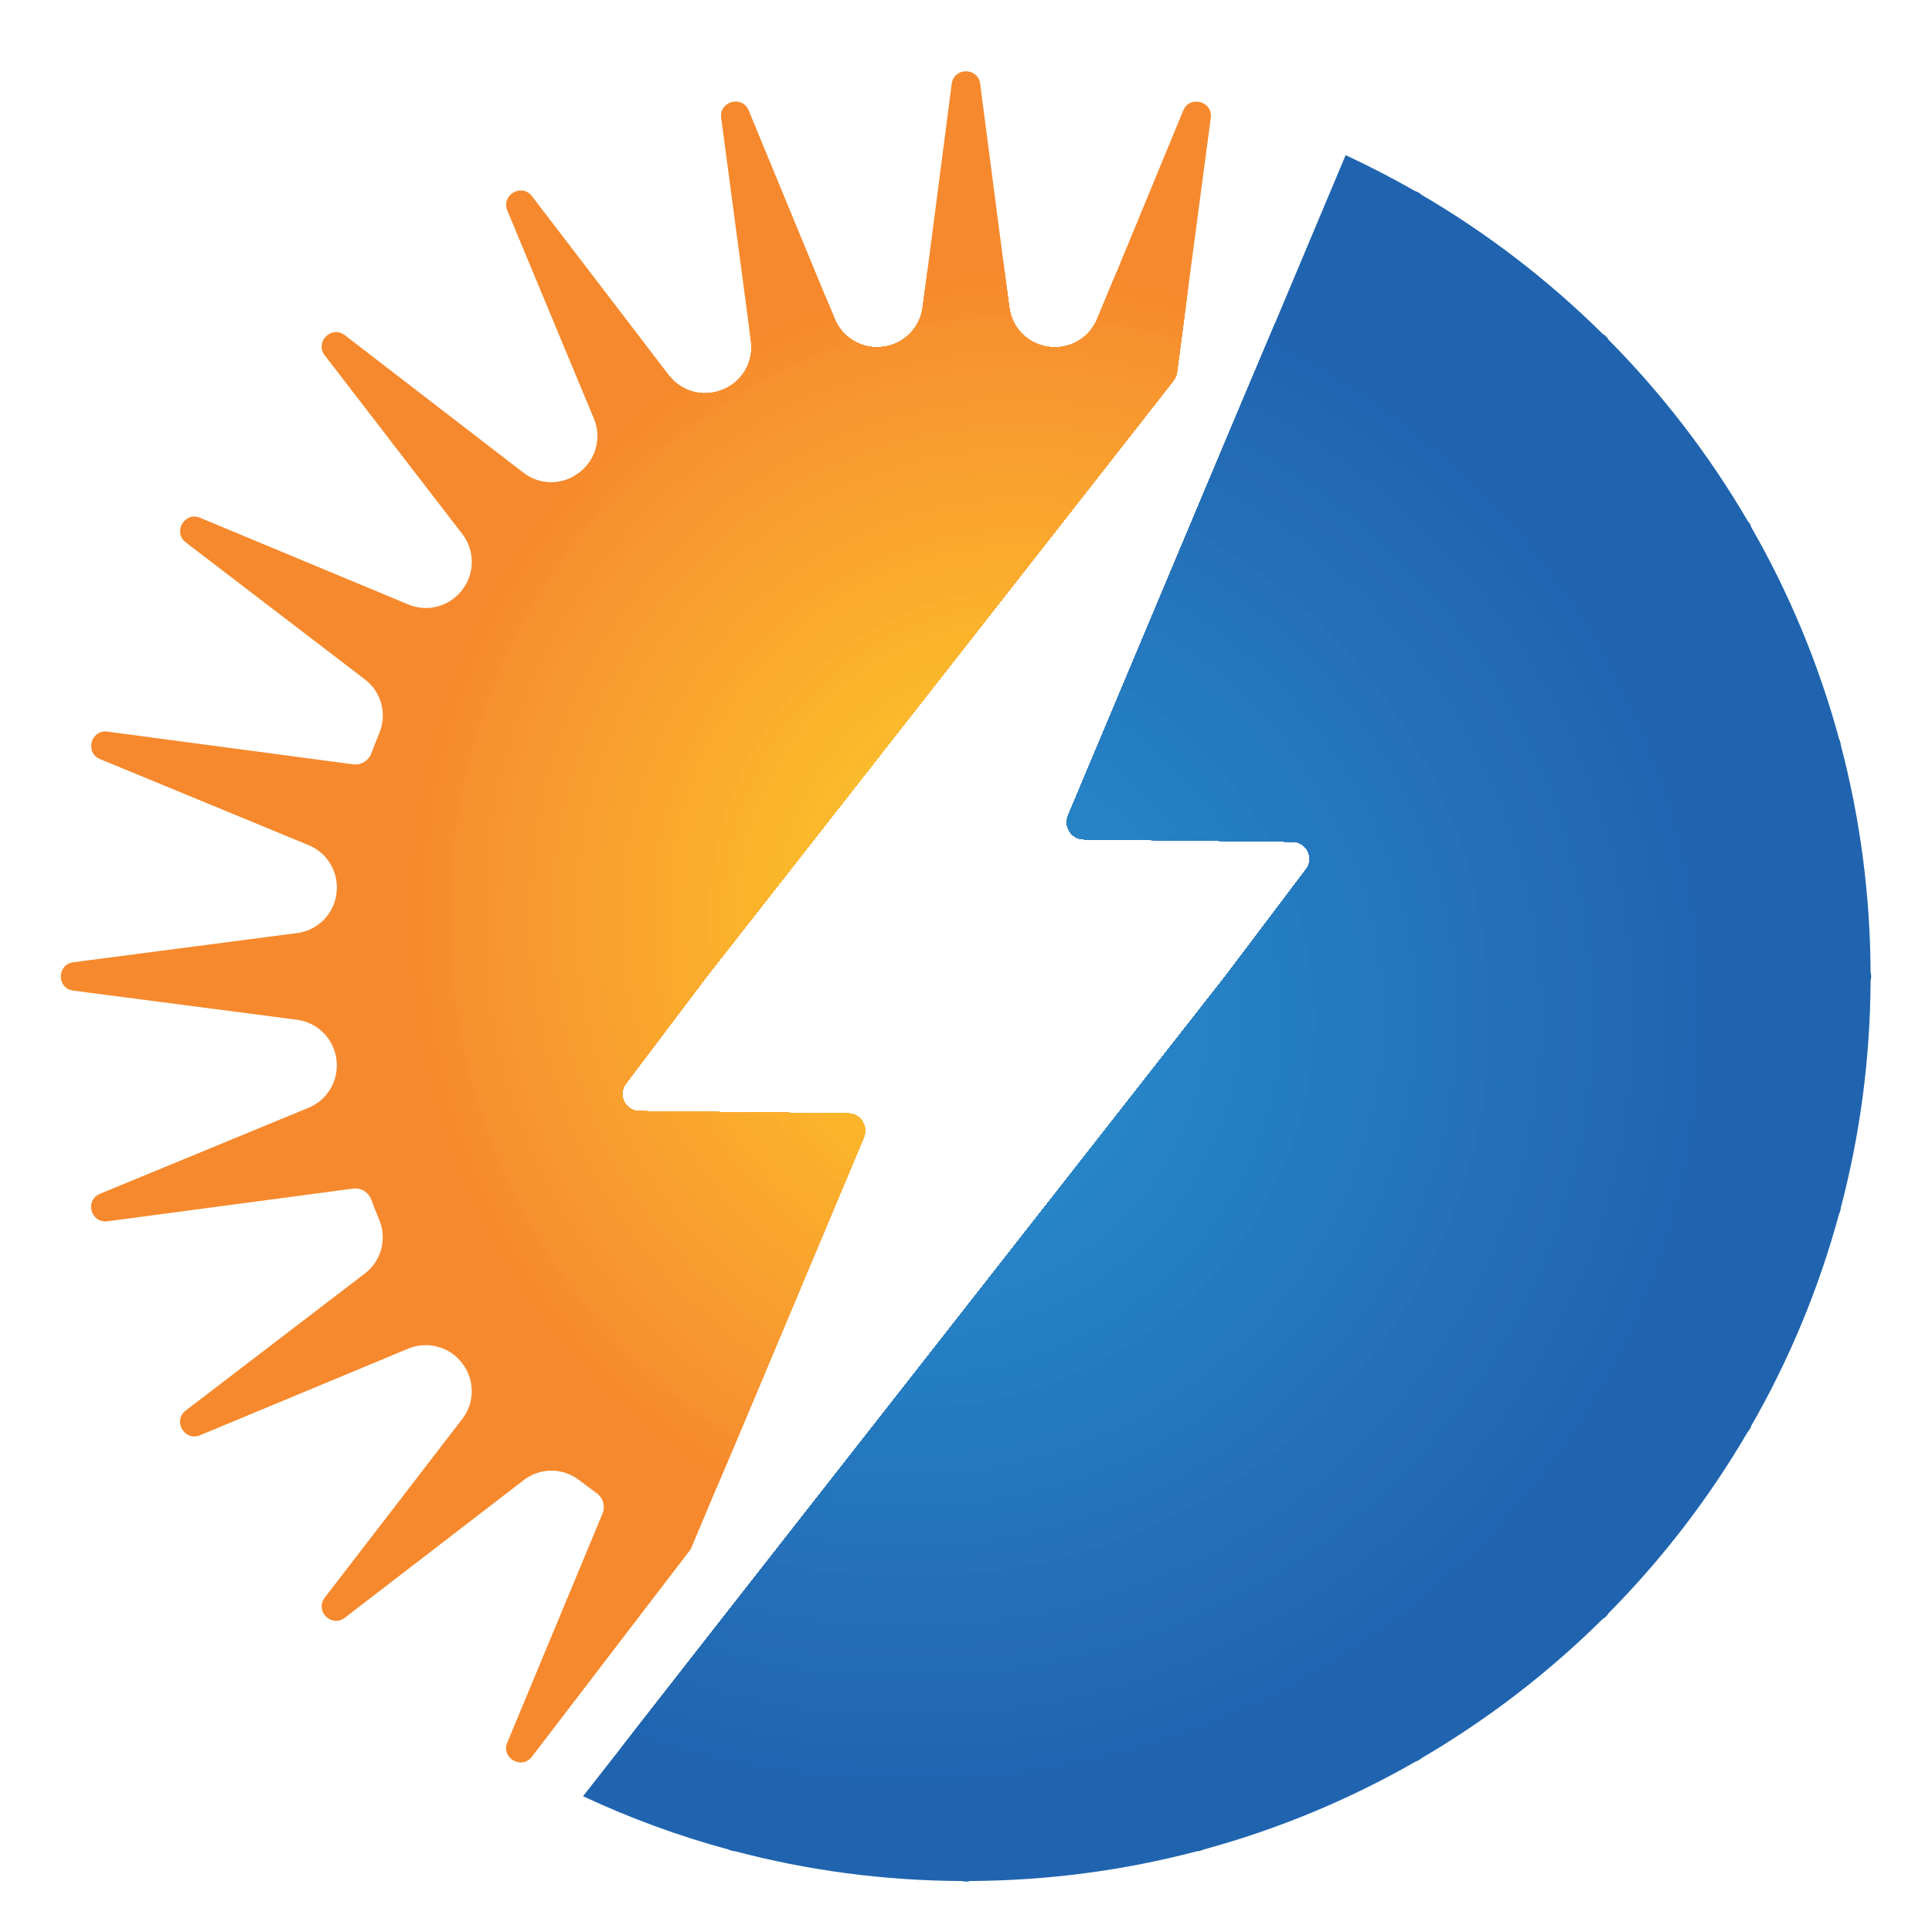 <?xml version="1.0" encoding="utf-8"?>
<!-- Generator: Adobe Illustrator 16.0.0, SVG Export Plug-In . SVG Version: 6.00 Build 0)  -->
<!DOCTYPE svg PUBLIC "-//W3C//DTD SVG 1.1//EN" "http://www.w3.org/Graphics/SVG/1.1/DTD/svg11.dtd">
<svg version="1.1" id="Calque_1" xmlns="http://www.w3.org/2000/svg" xmlns:xlink="http://www.w3.org/1999/xlink" x="0px" y="0px"
	 width="36px" height="36px" viewBox="0 0 36 36" enable-background="new 0 0 36 36" xml:space="preserve">
<g>
	<g>
		<g>
			<defs>
				<path id="SVGID_1_" d="M25.074,2.891c0.442,0.205,0.874,0.429,1.296,0.67c0.045,0.013,0.087,0.038,0.121,0.07
					c1.23,0.72,2.363,1.591,3.371,2.589c0.047,0.026,0.088,0.065,0.113,0.113c0.999,1.008,1.871,2.142,2.591,3.374
					c0.031,0.033,0.056,0.073,0.067,0.117c0.704,1.228,1.258,2.552,1.637,3.949c0.019,0.036,0.028,0.075,0.032,0.114
					c0.355,1.352,0.547,2.77,0.554,4.23c0.014,0.051,0.014,0.105,0,0.156c-0.007,1.461-0.199,2.878-0.554,4.227
					c-0.004,0.041-0.014,0.082-0.033,0.119c-0.379,1.396-0.932,2.723-1.637,3.949c-0.013,0.044-0.035,0.081-0.066,0.114
					c-0.72,1.234-1.593,2.368-2.592,3.377c-0.025,0.045-0.063,0.084-0.111,0.109c-1.008,0.999-2.142,1.871-3.374,2.592
					c-0.033,0.031-0.071,0.054-0.114,0.066c-1.228,0.704-2.553,1.258-3.951,1.638c-0.036,0.019-0.077,0.031-0.119,0.031
					c-1.351,0.356-2.767,0.547-4.227,0.555c-0.049,0.013-0.103,0.015-0.152,0c-1.462-0.006-2.879-0.198-4.23-0.555
					c-0.041-0.003-0.082-0.013-0.118-0.031c-0.94-0.254-1.847-0.589-2.714-0.994l1.425-1.819l1.843-2.353l0,0l0.001-0.002
					l0.002-0.002l8.697-11.1l1.507-1.997c0.158-0.21,0.01-0.51-0.252-0.513l-3.892-0.045c-0.227-0.003-0.379-0.235-0.291-0.444
					l3.222-7.669L25.074,2.891z"/>
			</defs>
			<clipPath id="SVGID_2_">
				<use xlink:href="#SVGID_1_"  overflow="visible"/>
			</clipPath>
			
				<rect x="10.864" y="2.891" clip-path="url(#SVGID_2_)" fill-rule="evenodd" clip-rule="evenodd" fill="#2064AF" width="24.006" height="32.174"/>
			<path clip-path="url(#SVGID_2_)" fill-rule="evenodd" clip-rule="evenodd" fill="#2064AF" d="M32.027,18.965
				c0.006,8.018-6.748,14.527-15.084,14.533c-2.084,0.002-4.07-0.405-5.876-1.138c-0.113-0.046-0.225-0.094-0.337-0.141h0.097V5.743
				H10.71c0.111-0.049,0.224-0.096,0.336-0.142c1.806-0.736,3.791-1.144,5.875-1.146C25.258,4.449,32.021,10.945,32.027,18.965z"/>
			<path clip-path="url(#SVGID_2_)" fill-rule="evenodd" clip-rule="evenodd" fill="#2065B1" d="M31.7,18.965
				c0.004,7.845-6.603,14.21-14.757,14.216c-2.039,0-3.981-0.395-5.749-1.113c-0.11-0.043-0.22-0.089-0.33-0.138
				c-0.055-0.023-0.109-0.046-0.163-0.07h0.125V6.103h-0.144c0.054-0.024,0.108-0.048,0.163-0.072
				c0.108-0.048,0.219-0.094,0.329-0.139c1.766-0.72,3.708-1.12,5.747-1.121C25.078,4.765,31.693,11.12,31.7,18.965z"/>
			<path clip-path="url(#SVGID_2_)" fill-rule="evenodd" clip-rule="evenodd" fill="#2166B0" d="M31.37,18.965
				c0.007,7.671-6.454,13.894-14.428,13.901c-1.993,0.002-3.893-0.387-5.621-1.087c-0.216-0.089-0.429-0.182-0.64-0.278h0.145V6.461
				h-0.164c0.21-0.098,0.424-0.191,0.64-0.279c1.727-0.704,3.626-1.094,5.619-1.096C24.896,5.081,31.365,11.294,31.37,18.965z"/>
			<path clip-path="url(#SVGID_2_)" fill-rule="evenodd" clip-rule="evenodd" fill="#2267B2" d="M31.042,18.965
				c0.006,7.498-6.307,13.581-14.1,13.584c-1.948,0.002-3.804-0.378-5.493-1.062c-0.211-0.087-0.42-0.178-0.625-0.272h0.002V6.745
				h-0.021c0.206-0.095,0.414-0.186,0.625-0.272c1.687-0.688,3.543-1.069,5.491-1.071C24.716,5.396,31.038,11.469,31.042,18.965z"/>
			<path clip-path="url(#SVGID_2_)" fill-rule="evenodd" clip-rule="evenodd" fill="#2368B2" d="M30.715,18.966
				c0.005,7.324-6.161,13.263-13.772,13.268c-1.903,0.002-3.716-0.368-5.365-1.037c-0.206-0.083-0.41-0.174-0.611-0.265
				c-0.1-0.047-0.201-0.095-0.3-0.145h0.16V7.173h-0.178c0.099-0.049,0.199-0.097,0.299-0.143c0.201-0.094,0.404-0.182,0.61-0.266
				c1.648-0.672,3.461-1.044,5.364-1.045C24.534,5.712,30.708,11.644,30.715,18.966z"/>
			<path clip-path="url(#SVGID_2_)" fill-rule="evenodd" clip-rule="evenodd" fill="#2369B3" d="M30.387,18.966
				c0.006,7.148-6.015,12.948-13.445,12.952c-1.858,0.002-3.627-0.357-5.237-1.012c-0.201-0.081-0.4-0.168-0.596-0.261
				c-0.098-0.043-0.196-0.091-0.292-0.139h0.011V7.454h-0.028c0.097-0.048,0.194-0.094,0.292-0.14
				c0.195-0.091,0.395-0.178,0.595-0.26c1.609-0.656,3.378-1.02,5.236-1.021C24.354,6.028,30.381,11.818,30.387,18.966z"/>
			<path clip-path="url(#SVGID_2_)" fill-rule="evenodd" clip-rule="evenodd" fill="#226AB4" d="M30.059,18.966
				c0.006,6.974-5.868,12.631-13.117,12.638c-1.813,0-3.539-0.352-5.11-0.99c-0.393-0.158-0.775-0.336-1.147-0.53h0.143V7.877h-0.16
				c0.373-0.194,0.755-0.372,1.147-0.532c1.57-0.64,3.296-0.995,5.108-0.996C24.173,6.344,30.053,11.993,30.059,18.966z"/>
			<path clip-path="url(#SVGID_2_)" fill-rule="evenodd" clip-rule="evenodd" fill="#226BB5" d="M29.73,18.966
				c0.004,6.801-5.72,12.316-12.789,12.322c-1.767,0.002-3.451-0.341-4.982-0.965c-0.383-0.154-0.756-0.328-1.119-0.517
				c-0.09-0.047-0.181-0.095-0.27-0.145h0.256V8.155h-0.002c0.362-0.189,0.736-0.363,1.118-0.52c1.531-0.624,3.214-0.97,4.98-0.971
				C23.99,6.66,29.726,12.167,29.73,18.966z"/>
			<path clip-path="url(#SVGID_2_)" fill-rule="evenodd" clip-rule="evenodd" fill="#236CB5" d="M29.401,18.966
				c0.005,6.625-5.573,12-12.46,12.005c-1.722,0-3.362-0.332-4.854-0.939c-0.374-0.15-0.738-0.318-1.091-0.504
				c-0.088-0.046-0.176-0.093-0.263-0.141h0.093V8.575h-0.109c0.087-0.049,0.175-0.096,0.263-0.142
				c0.354-0.185,0.717-0.354,1.09-0.506c1.491-0.608,3.131-0.945,4.853-0.946C23.81,6.976,29.396,12.342,29.401,18.966z"/>
			<path clip-path="url(#SVGID_2_)" fill-rule="evenodd" clip-rule="evenodd" fill="#236DB6" d="M29.073,18.967
				c0.006,6.451-5.427,11.685-12.132,11.689c-1.676,0.002-3.273-0.324-4.727-0.913c-0.363-0.148-0.717-0.312-1.062-0.491
				c-0.172-0.091-0.342-0.185-0.509-0.281h0.183V8.992h-0.198c0.167-0.098,0.336-0.191,0.508-0.282
				c0.344-0.18,0.698-0.344,1.061-0.493c1.452-0.592,3.049-0.919,4.726-0.921C23.629,7.291,29.069,12.517,29.073,18.967z"/>
			<path clip-path="url(#SVGID_2_)" fill-rule="evenodd" clip-rule="evenodd" fill="#226EB7" d="M28.745,18.967
				c0.005,6.277-5.28,11.369-11.804,11.373c-1.631,0.002-3.186-0.313-4.599-0.888c-0.353-0.145-0.698-0.304-1.033-0.479
				c-0.167-0.087-0.332-0.178-0.495-0.272h0.013V9.262h-0.027c0.162-0.095,0.328-0.187,0.495-0.274
				c0.335-0.175,0.679-0.335,1.032-0.479c1.413-0.577,2.966-0.896,4.598-0.896C23.447,7.607,28.741,12.691,28.745,18.967z"/>
			<path clip-path="url(#SVGID_2_)" fill-rule="evenodd" clip-rule="evenodd" fill="#226FB7" d="M28.418,18.967
				c0.004,6.102-5.134,11.052-11.478,11.059c-1.586,0-3.097-0.308-4.471-0.865c-0.343-0.141-0.678-0.296-1.004-0.465
				c-0.163-0.085-0.324-0.174-0.481-0.267c-0.08-0.046-0.158-0.093-0.235-0.141h0.078V9.673h-0.091
				c0.077-0.048,0.156-0.095,0.234-0.141c0.158-0.092,0.318-0.182,0.481-0.267c0.325-0.17,0.66-0.326,1.003-0.466
				c1.374-0.561,2.884-0.871,4.47-0.872C23.267,7.923,28.413,12.866,28.418,18.967z"/>
			<path clip-path="url(#SVGID_2_)" fill-rule="evenodd" clip-rule="evenodd" fill="#2370B8" d="M28.09,18.967
				c0.005,5.928-4.987,10.739-11.149,10.741c-1.541,0.002-3.008-0.298-4.344-0.839c-0.667-0.272-1.302-0.603-1.896-0.987h0.126
				V10.081h-0.139c0.593-0.386,1.227-0.719,1.894-0.991c1.334-0.544,2.802-0.846,4.342-0.846
				C23.087,8.238,28.084,13.041,28.09,18.967z"/>
			<path clip-path="url(#SVGID_2_)" fill-rule="evenodd" clip-rule="evenodd" fill="#2671B9" d="M27.761,18.967
				c0.005,5.754-4.84,10.42-10.82,10.427c-1.496,0-2.92-0.29-4.216-0.816c-0.648-0.265-1.264-0.584-1.84-0.958
				c-0.072-0.048-0.143-0.096-0.214-0.145h0.157v-16.99h-0.169c0.071-0.049,0.142-0.096,0.214-0.143
				c0.576-0.375,1.191-0.698,1.839-0.962c1.294-0.528,2.719-0.821,4.214-0.822C22.905,8.555,27.757,13.215,27.761,18.967z"/>
			<path clip-path="url(#SVGID_2_)" fill-rule="evenodd" clip-rule="evenodd" fill="#2472B9" d="M27.434,18.969
				c0.003,5.578-4.694,10.105-10.494,10.109c-1.45,0.002-2.831-0.281-4.088-0.791c-0.628-0.254-1.226-0.566-1.785-0.93
				c-0.139-0.091-0.277-0.186-0.412-0.281h0.171v-16.19h-0.183c0.135-0.097,0.272-0.191,0.412-0.282
				c0.558-0.364,1.155-0.677,1.783-0.933c1.256-0.512,2.637-0.796,4.087-0.797C22.725,8.871,27.429,13.39,27.434,18.969z"/>
			<path clip-path="url(#SVGID_2_)" fill-rule="evenodd" clip-rule="evenodd" fill="#2573BA" d="M27.104,18.969
				c0.004,5.404-4.546,9.789-10.165,9.792c-1.404,0.002-2.743-0.271-3.96-0.766c-0.609-0.246-1.187-0.55-1.729-0.9
				c-0.136-0.087-0.268-0.18-0.399-0.273c-0.065-0.047-0.13-0.095-0.194-0.143h0.169V11.282h-0.181
				c0.064-0.048,0.129-0.096,0.194-0.144c0.13-0.094,0.263-0.185,0.398-0.273c0.541-0.352,1.119-0.655,1.727-0.903
				c1.217-0.497,2.555-0.771,3.959-0.772C22.544,9.186,27.102,13.564,27.104,18.969z"/>
			<path clip-path="url(#SVGID_2_)" fill-rule="evenodd" clip-rule="evenodd" fill="#2374BB" d="M26.777,18.969
				c0.004,5.23-4.4,9.472-9.838,9.477c-1.359,0.002-2.654-0.263-3.833-0.739c-0.589-0.24-1.149-0.533-1.673-0.874
				c-0.262-0.17-0.515-0.352-0.758-0.543h0.151V11.673h-0.162c0.243-0.193,0.496-0.375,0.758-0.546
				c0.523-0.341,1.083-0.634,1.671-0.874c1.177-0.48,2.472-0.746,3.831-0.748C22.362,9.502,26.772,13.739,26.777,18.969z"/>
			<path clip-path="url(#SVGID_2_)" fill-rule="evenodd" clip-rule="evenodd" fill="#2475BB" d="M26.448,18.969
				c0.005,5.055-4.253,9.159-9.509,9.161c-1.314,0.002-2.566-0.254-3.705-0.715c-0.569-0.231-1.11-0.514-1.617-0.843
				c-0.253-0.165-0.498-0.341-0.732-0.528c-0.059-0.046-0.117-0.093-0.175-0.141h0.117V12.059h-0.127
				c0.058-0.048,0.116-0.095,0.174-0.142c0.235-0.187,0.479-0.363,0.732-0.527c0.506-0.329,1.047-0.613,1.616-0.845
				c1.139-0.464,2.39-0.721,3.704-0.722C22.182,9.817,26.445,13.913,26.448,18.969z"/>
			<path clip-path="url(#SVGID_2_)" fill-rule="evenodd" clip-rule="evenodd" fill="#2576BC" d="M26.12,18.969
				c0.003,4.881-4.107,8.842-9.181,8.847c-1.269,0-2.477-0.246-3.577-0.692c-0.55-0.223-1.073-0.498-1.562-0.813
				c-0.245-0.159-0.481-0.331-0.708-0.508c-0.114-0.092-0.225-0.185-0.334-0.279h0.067V12.438H10.75
				c0.108-0.095,0.219-0.188,0.333-0.278c0.227-0.18,0.462-0.351,0.707-0.51c0.489-0.318,1.011-0.592,1.56-0.815
				c1.1-0.448,2.308-0.696,3.576-0.698C22,10.133,26.116,14.088,26.12,18.969z"/>
			<path clip-path="url(#SVGID_2_)" fill-rule="evenodd" clip-rule="evenodd" fill="#2677BD" d="M25.793,18.97
				c0.003,4.707-3.961,8.526-8.854,8.53c-2.447,0.002-4.663-0.95-6.267-2.493h0.155V12.954h-0.164
				c1.602-1.543,3.816-2.499,6.263-2.5C21.819,10.45,25.789,14.262,25.793,18.97z"/>
			<path clip-path="url(#SVGID_2_)" fill-rule="evenodd" clip-rule="evenodd" fill="#2478BE" d="M25.465,18.97
				c0.003,4.534-3.814,8.209-8.526,8.213c-2.356,0.003-4.49-0.914-6.035-2.399c-0.097-0.093-0.191-0.188-0.283-0.283h0.206V13.462
				h-0.214c0.092-0.098,0.187-0.192,0.283-0.285c1.543-1.486,3.675-2.407,6.031-2.409C21.639,10.766,25.46,14.437,25.465,18.97z"/>
			<path clip-path="url(#SVGID_2_)" fill-rule="evenodd" clip-rule="evenodd" fill="#2479BE" d="M25.135,18.97
				c0.004,4.358-3.666,7.894-8.196,7.898c-2.265,0.002-4.317-0.88-5.803-2.308c-0.186-0.18-0.363-0.365-0.53-0.56h0.221v-10.04
				h-0.229c0.167-0.195,0.344-0.382,0.529-0.561c1.483-1.43,3.533-2.314,5.799-2.316C21.456,11.081,25.133,14.611,25.135,18.97z"/>
			<path clip-path="url(#SVGID_2_)" fill-rule="evenodd" clip-rule="evenodd" fill="#257ABF" d="M24.808,18.97
				c0.003,4.184-3.521,7.58-7.869,7.582c-2.175,0.002-4.145-0.845-5.571-2.214c-0.178-0.172-0.348-0.352-0.508-0.539
				c-0.08-0.093-0.158-0.188-0.234-0.285h0.202v-9.066h-0.208c0.075-0.097,0.153-0.193,0.233-0.286
				c0.161-0.187,0.33-0.367,0.508-0.538c1.424-1.373,3.392-2.222,5.566-2.224C21.275,11.397,24.805,14.787,24.808,18.97z"/>
			<path clip-path="url(#SVGID_2_)" fill-rule="evenodd" clip-rule="evenodd" fill="#257CC0" d="M24.479,18.97
				c0.004,4.01-3.373,7.264-7.542,7.268c-2.084,0-3.972-0.812-5.339-2.126c-0.342-0.326-0.65-0.686-0.922-1.071h0.149v-8.119h-0.156
				c0.271-0.387,0.579-0.747,0.92-1.076c1.365-1.315,3.251-2.129,5.335-2.13C21.096,11.712,24.478,14.961,24.479,18.97z"/>
			<path clip-path="url(#SVGID_2_)" fill-rule="evenodd" clip-rule="evenodd" fill="#257DC1" d="M24.151,18.971
				c0.003,3.836-3.227,6.947-7.214,6.951c-1.993,0-3.799-0.774-5.106-2.03c-0.327-0.313-0.623-0.659-0.882-1.026
				c-0.13-0.186-0.25-0.376-0.362-0.574h0.24V15.67h-0.245c0.111-0.197,0.231-0.388,0.361-0.573c0.259-0.37,0.555-0.714,0.881-1.028
				c1.306-1.257,3.109-2.037,5.104-2.038C20.914,12.028,24.148,15.135,24.151,18.971z"/>
			<path clip-path="url(#SVGID_2_)" fill-rule="evenodd" clip-rule="evenodd" fill="#267EC2" d="M23.823,18.971
				c0.002,3.661-3.08,6.63-6.886,6.635c-1.903,0-3.626-0.74-4.874-1.939c-0.625-0.6-1.129-1.313-1.479-2.105h0.242V16.4h-0.246
				c0.348-0.793,0.852-1.508,1.475-2.108c1.246-1.2,2.968-1.943,4.872-1.945C20.733,12.345,23.821,15.31,23.823,18.971z"/>
			<path clip-path="url(#SVGID_2_)" fill-rule="evenodd" clip-rule="evenodd" fill="#257EC2" d="M23.495,18.971
				c0.003,3.487-2.934,6.317-6.558,6.319c-1.812,0-3.454-0.704-4.642-1.847c-0.594-0.57-1.075-1.249-1.408-2.005
				c-0.083-0.188-0.157-0.383-0.221-0.579h0.161v-3.755h-0.164c0.063-0.199,0.137-0.392,0.22-0.581
				c0.332-0.755,0.812-1.437,1.405-2.008c1.187-1.143,2.827-1.851,4.639-1.853C20.553,12.66,23.492,15.484,23.495,18.971z"/>
			
				<ellipse clip-path="url(#SVGID_2_)" fill-rule="evenodd" clip-rule="evenodd" fill="#267FC3" cx="16.933" cy="18.976" rx="6.235" ry="5.998"/>
			
				<ellipse clip-path="url(#SVGID_2_)" fill-rule="evenodd" clip-rule="evenodd" fill="#2681C4" cx="16.932" cy="18.976" rx="5.906" ry="5.682"/>
			
				<ellipse clip-path="url(#SVGID_2_)" fill-rule="evenodd" clip-rule="evenodd" fill="#2782C5" cx="16.932" cy="18.977" rx="5.578" ry="5.365"/>
			
				<ellipse clip-path="url(#SVGID_2_)" fill-rule="evenodd" clip-rule="evenodd" fill="#2682C5" cx="16.932" cy="18.976" rx="5.25" ry="5.052"/>
			
				<ellipse clip-path="url(#SVGID_2_)" fill-rule="evenodd" clip-rule="evenodd" fill="#2683C6" cx="16.932" cy="18.976" rx="4.922" ry="4.736"/>
			
				<ellipse clip-path="url(#SVGID_2_)" fill-rule="evenodd" clip-rule="evenodd" fill="#2785C7" cx="16.932" cy="18.976" rx="4.594" ry="4.42"/>
			
				<ellipse clip-path="url(#SVGID_2_)" fill-rule="evenodd" clip-rule="evenodd" fill="#2886C7" cx="16.932" cy="18.977" rx="4.266" ry="4.104"/>
			
				<ellipse clip-path="url(#SVGID_2_)" fill-rule="evenodd" clip-rule="evenodd" fill="#2986C8" cx="16.933" cy="18.977" rx="3.938" ry="3.787"/>
			
				<ellipse clip-path="url(#SVGID_2_)" fill-rule="evenodd" clip-rule="evenodd" fill="#2787C9" cx="16.932" cy="18.976" rx="3.609" ry="3.472"/>
			
				<ellipse clip-path="url(#SVGID_2_)" fill-rule="evenodd" clip-rule="evenodd" fill="#2889C9" cx="16.932" cy="18.976" rx="3.281" ry="3.158"/>
			
				<ellipse clip-path="url(#SVGID_2_)" fill-rule="evenodd" clip-rule="evenodd" fill="#2989CA" cx="16.932" cy="18.976" rx="2.953" ry="2.84"/>
			
				<ellipse clip-path="url(#SVGID_2_)" fill-rule="evenodd" clip-rule="evenodd" fill="#2A8BCB" cx="16.933" cy="18.977" rx="2.625" ry="2.525"/>
			
				<ellipse clip-path="url(#SVGID_2_)" fill-rule="evenodd" clip-rule="evenodd" fill="#298BCB" cx="16.932" cy="18.977" rx="2.297" ry="2.21"/>
			
				<ellipse clip-path="url(#SVGID_2_)" fill-rule="evenodd" clip-rule="evenodd" fill="#298CCC" cx="16.932" cy="18.976" rx="1.969" ry="1.894"/>
			
				<ellipse clip-path="url(#SVGID_2_)" fill-rule="evenodd" clip-rule="evenodd" fill="#2A8DCD" cx="16.932" cy="18.976" rx="1.64" ry="1.578"/>
			
				<ellipse clip-path="url(#SVGID_2_)" fill-rule="evenodd" clip-rule="evenodd" fill="#288ECE" cx="16.932" cy="18.976" rx="1.313" ry="1.262"/>
			
				<ellipse clip-path="url(#SVGID_2_)" fill-rule="evenodd" clip-rule="evenodd" fill="#2A8FCE" cx="16.932" cy="18.977" rx="0.984" ry="0.947"/>
			
				<ellipse clip-path="url(#SVGID_2_)" fill-rule="evenodd" clip-rule="evenodd" fill="#2A90CF" cx="16.932" cy="18.977" rx="0.656" ry="0.631"/>
			
				<ellipse clip-path="url(#SVGID_2_)" fill-rule="evenodd" clip-rule="evenodd" fill="#2C91CF" cx="16.933" cy="18.977" rx="0.328" ry="0.315"/>
		</g>
	</g>
	<g>
		<g>
			<defs>
				<path id="SVGID_3_" d="M15.804,20.748l-3.892-0.043c-0.262-0.004-0.41-0.304-0.251-0.513l1.507-1.998l8.696-11.1
					c0.036-0.045,0.058-0.099,0.067-0.155l0.63-4.743c0.041-0.31-0.393-0.426-0.513-0.137l-1.604,3.887
					c-0.146,0.355-0.512,0.567-0.894,0.518l-0.013-0.001c-0.382-0.051-0.681-0.351-0.73-0.732l-0.543-4.169
					c-0.04-0.311-0.489-0.311-0.53,0L17.192,5.73c-0.05,0.381-0.35,0.681-0.73,0.732l-0.014,0.001
					c-0.38,0.049-0.747-0.163-0.893-0.518l-1.604-3.887c-0.12-0.289-0.554-0.173-0.513,0.138l0.555,4.168
					c0.051,0.38-0.161,0.746-0.514,0.892l-0.018,0.007c-0.354,0.146-0.761,0.037-0.993-0.267l-2.555-3.34
					c-0.191-0.249-0.58-0.023-0.46,0.266l1.615,3.883c0.148,0.354,0.038,0.764-0.266,0.998l-0.011,0.008
					c-0.305,0.234-0.729,0.233-1.034,0L6.426,6.246C6.178,6.055,5.86,6.373,6.051,6.621l2.565,3.332
					c0.234,0.305,0.234,0.729,0,1.034l-0.008,0.011c-0.234,0.304-0.643,0.414-0.998,0.266L3.728,9.648
					c-0.289-0.12-0.514,0.269-0.266,0.459l3.34,2.555c0.305,0.233,0.413,0.641,0.267,0.996c-0.052,0.125-0.102,0.25-0.149,0.377
					c-0.053,0.14-0.192,0.226-0.34,0.207l-4.577-0.609c-0.311-0.042-0.427,0.393-0.138,0.512l3.887,1.604
					c0.355,0.146,0.567,0.513,0.518,0.893l-0.001,0.014c-0.051,0.381-0.351,0.681-0.732,0.73L1.367,17.93
					c-0.311,0.041-0.311,0.49,0,0.529l4.169,0.543c0.381,0.051,0.681,0.35,0.732,0.732l0.001,0.012
					c0.049,0.383-0.163,0.748-0.518,0.895l-3.887,1.603c-0.29,0.12-0.173,0.554,0.138,0.513l4.577-0.609
					c0.148-0.019,0.288,0.068,0.34,0.207c0.047,0.128,0.097,0.254,0.149,0.378c0.146,0.354,0.038,0.762-0.267,0.995l-3.34,2.555
					c-0.248,0.19-0.023,0.581,0.266,0.461l3.882-1.615c0.355-0.146,0.764-0.037,0.998,0.267l0.008,0.01
					c0.234,0.304,0.234,0.729,0,1.033L6.051,29.77c-0.19,0.248,0.127,0.564,0.375,0.374l3.334-2.565
					c0.304-0.235,0.728-0.233,1.031,0c0.107,0.083,0.215,0.164,0.325,0.242c0.121,0.087,0.167,0.243,0.111,0.382l-1.774,4.266
					c-0.121,0.289,0.269,0.514,0.459,0.264l2.96-3.868l0,0l3.222-7.669C16.184,20.983,16.032,20.752,15.804,20.748z"/>
			</defs>
			<clipPath id="SVGID_4_">
				<use xlink:href="#SVGID_3_"  overflow="visible"/>
			</clipPath>
			
				<rect x="1.056" y="1.25" clip-path="url(#SVGID_4_)" fill-rule="evenodd" clip-rule="evenodd" fill="#F6892D" width="21.546" height="31.731"/>
			<path clip-path="url(#SVGID_4_)" fill-rule="evenodd" clip-rule="evenodd" fill="#F6892D" d="M18.992,4.903
				c0.798,0,1.575,0.085,2.327,0.248c0.376,0.082,0.744,0.182,1.106,0.3c0.09,0.03,0.18,0.061,0.27,0.092h-0.055v23.083h0.054
				c-0.09,0.03-0.179,0.062-0.271,0.093c-0.36,0.117-0.729,0.219-1.105,0.3c-0.751,0.163-1.529,0.247-2.327,0.247
				c-6.376-0.002-11.544-5.454-11.544-12.182C7.447,10.356,12.616,4.903,18.992,4.903z"/>
			<path clip-path="url(#SVGID_4_)" fill-rule="evenodd" clip-rule="evenodd" fill="#F68A2D" d="M18.992,5.067
				c0.786,0,1.555,0.085,2.296,0.245c0.37,0.08,0.734,0.179,1.091,0.296c0.089,0.029,0.179,0.06,0.267,0.091h-0.005v22.77h0.005
				c-0.088,0.031-0.178,0.062-0.267,0.091c-0.356,0.118-0.721,0.217-1.092,0.298c-0.741,0.158-1.509,0.243-2.296,0.243
				c-6.29,0-11.389-5.38-11.389-12.017C7.603,10.447,12.702,5.067,18.992,5.067z"/>
			<path clip-path="url(#SVGID_4_)" fill-rule="evenodd" clip-rule="evenodd" fill="#F68B2D" d="M18.992,5.232
				c0.775,0,1.533,0.083,2.264,0.241c0.366,0.079,0.727,0.176,1.077,0.292c0.176,0.058,0.35,0.12,0.521,0.187h-0.214v22.266h0.214
				c-0.172,0.066-0.347,0.128-0.522,0.186c-0.352,0.116-0.71,0.213-1.076,0.294c-0.73,0.156-1.488,0.239-2.265,0.239
				c-6.203,0-11.232-5.306-11.232-11.852C7.759,10.538,12.789,5.232,18.992,5.232z"/>
			<path clip-path="url(#SVGID_4_)" fill-rule="evenodd" clip-rule="evenodd" fill="#F68C2D" d="M18.992,5.396
				c0.765,0,1.511,0.082,2.231,0.237c0.362,0.078,0.716,0.174,1.063,0.289c0.173,0.057,0.346,0.118,0.515,0.184h-0.16v21.956H22.8
				c-0.169,0.066-0.341,0.128-0.514,0.185c-0.347,0.113-0.701,0.21-1.063,0.289c-0.721,0.154-1.467,0.235-2.232,0.235
				c-6.117,0-11.077-5.231-11.077-11.687C7.915,10.629,12.875,5.396,18.992,5.396z"/>
			<path clip-path="url(#SVGID_4_)" fill-rule="evenodd" clip-rule="evenodd" fill="#F78E2D" d="M18.992,5.561
				c0.754,0,1.49,0.081,2.201,0.234c0.355,0.077,0.705,0.172,1.047,0.284c0.172,0.056,0.34,0.117,0.507,0.181h-0.106v21.649h0.106
				c-0.167,0.062-0.338,0.124-0.508,0.18c-0.342,0.111-0.69,0.206-1.046,0.283c-0.712,0.154-1.447,0.235-2.202,0.235
				c-6.031,0-10.921-5.16-10.921-11.524C8.071,10.72,12.961,5.561,18.992,5.561z"/>
			<path clip-path="url(#SVGID_4_)" fill-rule="evenodd" clip-rule="evenodd" fill="#F78E2E" d="M18.992,5.726
				c0.743,0,1.469,0.08,2.17,0.23c0.351,0.076,0.694,0.169,1.031,0.28c0.169,0.055,0.336,0.114,0.501,0.178h-0.054v21.337h0.052
				c-0.164,0.064-0.33,0.124-0.499,0.18c-0.337,0.109-0.681,0.204-1.031,0.279c-0.701,0.152-1.427,0.23-2.171,0.23
				c-5.945,0-10.765-5.085-10.764-11.358C8.227,10.811,13.046,5.726,18.992,5.726z"/>
			<path clip-path="url(#SVGID_4_)" fill-rule="evenodd" clip-rule="evenodd" fill="#F7902E" d="M18.992,5.89
				c0.732,0,1.447,0.079,2.138,0.228c0.346,0.075,0.686,0.167,1.018,0.276c0.166,0.054,0.33,0.113,0.492,0.176
				c0.082,0.031,0.162,0.064,0.242,0.097h-0.241v20.835h0.241c-0.081,0.033-0.161,0.066-0.242,0.098
				c-0.162,0.062-0.327,0.121-0.493,0.175c-0.333,0.109-0.672,0.201-1.017,0.275c-0.69,0.15-1.405,0.227-2.139,0.227
				c-5.859,0-10.608-5.011-10.608-11.193C8.383,10.902,13.133,5.89,18.992,5.89z"/>
			<path clip-path="url(#SVGID_4_)" fill-rule="evenodd" clip-rule="evenodd" fill="#F7912E" d="M18.992,6.055
				c0.721,0,1.426,0.078,2.107,0.224c0.339,0.074,0.674,0.165,1.001,0.272c0.163,0.054,0.325,0.111,0.485,0.173
				c0.081,0.031,0.16,0.063,0.24,0.096h-0.186v20.527h0.184c-0.078,0.032-0.157,0.065-0.238,0.097
				c-0.16,0.062-0.322,0.12-0.485,0.171c-0.327,0.11-0.662,0.201-1.003,0.273c-0.68,0.146-1.385,0.225-2.106,0.225
				c-5.772,0-10.453-4.938-10.453-11.03C8.539,10.993,13.219,6.055,18.992,6.055z"/>
			<path clip-path="url(#SVGID_4_)" fill-rule="evenodd" clip-rule="evenodd" fill="#F7922E" d="M18.992,6.22
				c0.711,0,1.405,0.076,2.076,0.221c0.334,0.072,0.664,0.162,0.985,0.268c0.162,0.053,0.322,0.109,0.479,0.17
				c0.079,0.03,0.158,0.062,0.235,0.095h-0.127v20.221h0.127c-0.078,0.033-0.156,0.064-0.235,0.095
				c-0.156,0.063-0.316,0.118-0.479,0.172c-0.322,0.105-0.651,0.194-0.986,0.267c-0.672,0.145-1.364,0.221-2.076,0.221
				c-5.687,0-10.296-4.864-10.296-10.865C8.695,11.083,13.305,6.22,18.992,6.22z"/>
			<path clip-path="url(#SVGID_4_)" fill-rule="evenodd" clip-rule="evenodd" fill="#F7932E" d="M18.992,6.384
				c0.699,0,1.384,0.075,2.044,0.217c0.33,0.071,0.653,0.16,0.972,0.264c0.159,0.052,0.316,0.108,0.471,0.168
				c0.079,0.03,0.155,0.061,0.232,0.093h-0.07v19.915h0.069c-0.076,0.032-0.152,0.063-0.231,0.093
				c-0.154,0.06-0.313,0.115-0.471,0.167c-0.318,0.105-0.643,0.194-0.973,0.265c-0.659,0.143-1.344,0.217-2.044,0.217
				c-5.6,0-10.141-4.79-10.14-10.7C8.851,11.174,13.392,6.384,18.992,6.384z"/>
			<path clip-path="url(#SVGID_4_)" fill-rule="evenodd" clip-rule="evenodd" fill="#F7942F" d="M18.992,6.549
				c1.379,0,2.692,0.295,3.887,0.829h-0.238v19.415h0.238c-1.194,0.532-2.508,0.828-3.888,0.828c-5.514,0-9.984-4.718-9.984-10.537
				C9.007,11.265,13.478,6.549,18.992,6.549z"/>
			<path clip-path="url(#SVGID_4_)" fill-rule="evenodd" clip-rule="evenodd" fill="#F8952F" d="M18.992,6.713
				c1.357,0,2.65,0.291,3.826,0.815h-0.178v19.11h0.178c-1.176,0.524-2.469,0.816-3.827,0.816c-5.428,0-9.829-4.644-9.829-10.372
				C9.163,11.356,13.563,6.713,18.992,6.713z"/>
			<path clip-path="url(#SVGID_4_)" fill-rule="evenodd" clip-rule="evenodd" fill="#F8962F" d="M18.992,6.878
				c1.336,0,2.607,0.286,3.766,0.802h-0.117v18.808h0.116c-1.157,0.516-2.429,0.803-3.766,0.803
				c-5.341-0.002-9.672-4.57-9.672-10.208C9.319,11.447,13.65,6.878,18.992,6.878z"/>
			<path clip-path="url(#SVGID_4_)" fill-rule="evenodd" clip-rule="evenodd" fill="#F8972F" d="M18.992,7.042
				c1.313,0,2.565,0.281,3.704,0.79h-0.056v18.503h0.056c-1.139,0.508-2.391,0.791-3.705,0.791c-5.255,0-9.516-4.496-9.516-10.042
				C9.475,11.538,13.736,7.042,18.992,7.042z"/>
			<path clip-path="url(#SVGID_4_)" fill-rule="evenodd" clip-rule="evenodd" fill="#F89830" d="M18.992,7.208
				c1.292,0,2.523,0.276,3.645,0.776c0.069,0.031,0.14,0.063,0.208,0.096h-0.204v18.007h0.204c-0.069,0.035-0.139,0.066-0.21,0.098
				c-1.119,0.5-2.351,0.776-3.644,0.776c-5.169,0-9.36-4.422-9.36-9.877C9.631,11.629,13.822,7.208,18.992,7.208z"/>
			<path clip-path="url(#SVGID_4_)" fill-rule="evenodd" clip-rule="evenodd" fill="#F89930" d="M18.992,7.372
				c1.271,0,2.481,0.271,3.583,0.763c0.069,0.031,0.137,0.063,0.205,0.094h-0.14v17.709h0.139c-0.067,0.033-0.135,0.064-0.204,0.093
				c-1.102,0.494-2.313,0.765-3.584,0.765c-5.083,0-9.205-4.348-9.205-9.712C9.787,11.72,13.908,7.372,18.992,7.372z"/>
			<path clip-path="url(#SVGID_4_)" fill-rule="evenodd" clip-rule="evenodd" fill="#F89A30" d="M18.992,7.536
				c1.25,0,2.439,0.268,3.522,0.751c0.067,0.03,0.135,0.061,0.202,0.093h-0.076v17.408h0.076c-0.067,0.03-0.135,0.062-0.203,0.093
				c-1.082,0.483-2.272,0.752-3.522,0.752c-4.997-0.002-9.048-4.275-9.048-9.549C9.943,11.811,13.995,7.536,18.992,7.536z"/>
			<path clip-path="url(#SVGID_4_)" fill-rule="evenodd" clip-rule="evenodd" fill="#F89A2F" d="M18.992,7.701
				c1.229,0,2.397,0.263,3.461,0.738c0.134,0.059,0.266,0.122,0.396,0.188h-0.208v16.916h0.207
				c-0.129,0.066-0.261,0.128-0.395,0.188c-1.063,0.475-2.233,0.737-3.462,0.737c-4.911,0-8.892-4.201-8.892-9.384
				C10.099,11.902,14.081,7.701,18.992,7.701z"/>
			<path clip-path="url(#SVGID_4_)" fill-rule="evenodd" clip-rule="evenodd" fill="#F99C2F" d="M18.992,7.866
				c1.206,0,2.355,0.258,3.401,0.725c0.13,0.058,0.26,0.119,0.386,0.184h-0.139v16.619h0.139c-0.127,0.063-0.256,0.126-0.386,0.184
				c-1.047,0.467-2.195,0.725-3.402,0.725c-4.825,0-8.736-4.126-8.736-9.218C10.255,11.993,14.167,7.866,18.992,7.866z"/>
			<path clip-path="url(#SVGID_4_)" fill-rule="evenodd" clip-rule="evenodd" fill="#F99D2E" d="M18.992,8.03
				c1.185,0,2.314,0.253,3.34,0.711c0.128,0.058,0.255,0.118,0.38,0.182h-0.071v16.321h0.071c-0.125,0.064-0.252,0.124-0.38,0.183
				c-1.027,0.458-2.155,0.71-3.341,0.71c-4.738,0-8.58-4.052-8.58-9.053C10.411,12.084,14.253,8.03,18.992,8.03z"/>
			<path clip-path="url(#SVGID_4_)" fill-rule="evenodd" clip-rule="evenodd" fill="#F99E2E" d="M18.992,8.195
				c1.163,0,2.272,0.249,3.279,0.698c0.127,0.056,0.251,0.116,0.374,0.178h-0.005v16.024h0.005
				c-0.123,0.063-0.248,0.122-0.374,0.178c-1.008,0.45-2.116,0.7-3.28,0.7c-4.652-0.002-8.424-3.979-8.424-8.89
				C10.567,12.175,14.339,8.195,18.992,8.195z"/>
			<path clip-path="url(#SVGID_4_)" fill-rule="evenodd" clip-rule="evenodd" fill="#F99F2E" d="M18.992,8.359
				c1.142,0,2.229,0.245,3.218,0.686c0.124,0.055,0.247,0.113,0.367,0.175c0.061,0.03,0.121,0.062,0.18,0.094h-0.116v15.541h0.116
				c-0.061,0.033-0.119,0.063-0.18,0.093c-0.121,0.062-0.243,0.12-0.367,0.176c-0.989,0.441-2.076,0.686-3.219,0.686
				c-4.566,0-8.268-3.906-8.268-8.725C10.723,12.266,14.425,8.359,18.992,8.359z"/>
			<path clip-path="url(#SVGID_4_)" fill-rule="evenodd" clip-rule="evenodd" fill="#F9A02E" d="M18.992,8.524
				c1.12,0,2.188,0.24,3.158,0.673c0.243,0.108,0.479,0.229,0.708,0.36h-0.218V24.61h0.218c-0.229,0.133-0.467,0.252-0.708,0.359
				c-0.972,0.434-2.038,0.674-3.159,0.674c-4.479,0-8.112-3.832-8.112-8.56C10.879,12.356,14.512,8.524,18.992,8.524z"/>
			<path clip-path="url(#SVGID_4_)" fill-rule="evenodd" clip-rule="evenodd" fill="#F9A12E" d="M18.992,8.689
				c1.098,0,2.146,0.235,3.098,0.66c0.237,0.106,0.47,0.224,0.694,0.353h-0.144v14.764h0.144c-0.225,0.13-0.457,0.248-0.695,0.354
				c-0.951,0.425-1.999,0.658-3.098,0.658c-4.394,0-7.957-3.757-7.956-8.394C11.035,12.447,14.598,8.689,18.992,8.689z"/>
			<path clip-path="url(#SVGID_4_)" fill-rule="evenodd" clip-rule="evenodd" fill="#FAA22E" d="M18.992,8.854
				c1.076,0,2.104,0.23,3.036,0.647c0.233,0.104,0.461,0.219,0.683,0.347h-0.07v14.474h0.069c-0.221,0.126-0.448,0.242-0.682,0.347
				c-0.933,0.416-1.96,0.646-3.037,0.646c-4.308,0-7.8-3.685-7.8-8.231C11.191,12.538,14.684,8.854,18.992,8.854z"/>
			<path clip-path="url(#SVGID_4_)" fill-rule="evenodd" clip-rule="evenodd" fill="#FAA32E" d="M18.992,9.018
				c1.057,0,2.062,0.226,2.977,0.634c0.229,0.102,0.451,0.215,0.668,0.339c0.054,0.031,0.106,0.063,0.161,0.095h-0.157v13.996h0.157
				c-0.055,0.03-0.107,0.063-0.161,0.095c-0.217,0.124-0.44,0.237-0.669,0.339c-0.914,0.409-1.921,0.634-2.977,0.634
				c-4.222,0-7.645-3.61-7.644-8.066C11.347,12.629,14.77,9.018,18.992,9.018z"/>
			<path clip-path="url(#SVGID_4_)" fill-rule="evenodd" clip-rule="evenodd" fill="#FAA42D" d="M18.992,9.183
				c1.035,0,2.02,0.221,2.914,0.621c0.225,0.1,0.443,0.211,0.655,0.333c0.106,0.061,0.211,0.125,0.314,0.19h-0.235v13.515h0.233
				c-0.102,0.066-0.206,0.129-0.313,0.19c-0.212,0.122-0.431,0.231-0.655,0.333c-0.895,0.398-1.881,0.619-2.915,0.619
				c-4.135,0-7.488-3.536-7.488-7.901C11.503,12.72,14.856,9.183,18.992,9.183z"/>
			<path clip-path="url(#SVGID_4_)" fill-rule="evenodd" clip-rule="evenodd" fill="#FAA52D" d="M18.992,9.347
				c1.014,0,1.977,0.217,2.854,0.608c0.219,0.098,0.434,0.207,0.641,0.326c0.104,0.059,0.207,0.122,0.307,0.187h-0.153v13.234h0.153
				c-0.102,0.063-0.203,0.126-0.307,0.186c-0.209,0.12-0.422,0.228-0.641,0.324c-0.878,0.393-1.843,0.609-2.855,0.609
				c-4.049,0-7.332-3.464-7.332-7.738C11.659,12.811,14.942,9.347,18.992,9.347z"/>
			<path clip-path="url(#SVGID_4_)" fill-rule="evenodd" clip-rule="evenodd" fill="#FAA62D" d="M18.992,9.512
				c0.991,0,1.935,0.212,2.794,0.596c0.215,0.095,0.424,0.202,0.627,0.318c0.102,0.058,0.202,0.119,0.3,0.182h-0.072V23.56h0.072
				c-0.098,0.063-0.198,0.124-0.3,0.182c-0.204,0.117-0.413,0.225-0.627,0.32c-0.859,0.384-1.803,0.595-2.795,0.595
				c-3.963,0-7.176-3.39-7.176-7.573C11.815,12.902,15.029,9.512,18.992,9.512z"/>
			<path clip-path="url(#SVGID_4_)" fill-rule="evenodd" clip-rule="evenodd" fill="#FAA62D" d="M18.992,9.677
				c0.97,0,1.894,0.207,2.732,0.582c0.21,0.094,0.414,0.198,0.615,0.312c0.098,0.057,0.197,0.117,0.293,0.179
				c0.049,0.031,0.096,0.063,0.144,0.094h-0.136v12.481h0.136c-0.048,0.032-0.095,0.063-0.144,0.095
				c-0.096,0.062-0.195,0.122-0.295,0.178c-0.199,0.115-0.403,0.219-0.613,0.312c-0.839,0.376-1.763,0.583-2.733,0.583
				c-3.876,0-7.02-3.315-7.02-7.408C11.972,12.993,15.115,9.677,18.992,9.677z"/>
			<path clip-path="url(#SVGID_4_)" fill-rule="evenodd" clip-rule="evenodd" fill="#FAA82D" d="M18.992,9.841
				c0.948,0,1.851,0.203,2.672,0.569c0.411,0.184,0.802,0.408,1.166,0.668h-0.189v12.012h0.189c-0.364,0.26-0.756,0.482-1.166,0.667
				c-0.821,0.367-1.724,0.569-2.673,0.569c-3.791,0-6.864-3.242-6.864-7.244C12.127,13.084,15.201,9.841,18.992,9.841z"/>
			<path clip-path="url(#SVGID_4_)" fill-rule="evenodd" clip-rule="evenodd" fill="#FAA92D" d="M18.992,10.005
				c0.927,0,1.809,0.198,2.611,0.557c0.401,0.179,0.782,0.398,1.14,0.653h-0.103v11.739h0.102c-0.356,0.254-0.737,0.473-1.139,0.652
				c-0.803,0.357-1.685,0.556-2.612,0.556c-3.704,0-6.708-3.168-6.708-7.079C12.283,13.175,15.287,10.005,18.992,10.005z"/>
			<path clip-path="url(#SVGID_4_)" fill-rule="evenodd" clip-rule="evenodd" fill="#FBAA2C" d="M18.992,10.17
				c0.905,0,1.767,0.193,2.551,0.543c0.392,0.174,0.765,0.389,1.112,0.637h-0.015v11.466h0.015
				c-0.349,0.248-0.721,0.463-1.113,0.637c-0.783,0.351-1.645,0.545-2.551,0.545c-3.619,0-6.552-3.096-6.552-6.916
				C12.439,13.266,15.373,10.17,18.992,10.17z"/>
			<path clip-path="url(#SVGID_4_)" fill-rule="evenodd" clip-rule="evenodd" fill="#FBAB2C" d="M18.992,10.335
				c0.883,0,1.724,0.189,2.49,0.531c0.382,0.17,0.745,0.379,1.086,0.622c0.085,0.061,0.17,0.124,0.251,0.188h-0.179v10.815h0.179
				c-0.081,0.066-0.166,0.128-0.251,0.188c-0.341,0.243-0.704,0.452-1.086,0.623c-0.767,0.341-1.607,0.531-2.491,0.531
				c-3.532,0-6.396-3.021-6.396-6.75C12.595,13.356,15.459,10.335,18.992,10.335z"/>
			<path clip-path="url(#SVGID_4_)" fill-rule="evenodd" clip-rule="evenodd" fill="#F9AB2C" d="M18.992,10.5
				c0.861,0,1.683,0.185,2.429,0.518c0.374,0.167,0.729,0.371,1.06,0.607c0.084,0.06,0.166,0.121,0.245,0.184h-0.085v10.552h0.085
				c-0.079,0.063-0.161,0.126-0.245,0.184c-0.331,0.237-0.686,0.442-1.061,0.607c-0.745,0.335-1.566,0.519-2.429,0.519
				c-3.446,0-6.24-2.947-6.24-6.585C12.751,13.447,15.545,10.5,18.992,10.5z"/>
			<path clip-path="url(#SVGID_4_)" fill-rule="evenodd" clip-rule="evenodd" fill="#FAAC2C" d="M18.992,10.665
				c0.841,0,1.641,0.18,2.368,0.504c0.364,0.162,0.711,0.361,1.034,0.592c0.162,0.115,0.317,0.239,0.469,0.37h-0.223v9.909h0.223
				c-0.151,0.13-0.307,0.254-0.469,0.37c-0.323,0.229-0.671,0.427-1.034,0.591c-0.728,0.324-1.528,0.504-2.369,0.504
				c-3.36,0-6.084-2.873-6.084-6.42C12.907,13.539,15.632,10.665,18.992,10.665z"/>
			<path clip-path="url(#SVGID_4_)" fill-rule="evenodd" clip-rule="evenodd" fill="#FAAD2C" d="M18.992,10.829
				c0.819,0,1.598,0.175,2.309,0.492c0.353,0.158,0.69,0.352,1.006,0.576c0.158,0.112,0.311,0.233,0.456,0.36h-0.122v9.654h0.122
				c-0.146,0.128-0.298,0.248-0.456,0.359c-0.315,0.225-0.653,0.419-1.006,0.576c-0.711,0.318-1.49,0.493-2.31,0.493
				c-3.273,0-5.928-2.8-5.928-6.256C13.063,13.629,15.718,10.829,18.992,10.829z"/>
			<path clip-path="url(#SVGID_4_)" fill-rule="evenodd" clip-rule="evenodd" fill="#FAAF2D" d="M18.992,10.993
				c0.798,0,1.557,0.17,2.246,0.479c0.347,0.154,0.675,0.342,0.981,0.561c0.152,0.109,0.303,0.226,0.444,0.351h-0.023v9.401h0.023
				c-0.143,0.124-0.292,0.239-0.444,0.349c-0.307,0.22-0.635,0.407-0.981,0.563c-0.69,0.308-1.448,0.479-2.247,0.479
				c-3.188,0-5.771-2.729-5.771-6.091C13.22,13.72,15.804,10.993,18.992,10.993z"/>
			<path clip-path="url(#SVGID_4_)" fill-rule="evenodd" clip-rule="evenodd" fill="#FAB02C" d="M18.992,11.158
				c0.775,0,1.516,0.166,2.187,0.465c0.336,0.15,0.654,0.334,0.953,0.546c0.149,0.106,0.294,0.221,0.434,0.341
				c0.068,0.061,0.138,0.123,0.203,0.187h-0.128v8.773h0.128c-0.066,0.063-0.135,0.126-0.204,0.187
				c-0.139,0.119-0.283,0.235-0.433,0.341c-0.299,0.213-0.617,0.396-0.953,0.545c-0.674,0.302-1.411,0.467-2.188,0.467
				c-3.101,0-5.616-2.654-5.616-5.926C13.375,13.811,15.89,11.158,18.992,11.158z"/>
			<path clip-path="url(#SVGID_4_)" fill-rule="evenodd" clip-rule="evenodd" fill="#FAB12C" d="M18.992,11.323
				c1.508,0,2.872,0.645,3.86,1.688h-0.212v8.149h0.212c-0.988,1.041-2.353,1.686-3.861,1.686c-3.015,0-5.46-2.58-5.46-5.761
				C13.531,13.902,15.977,11.323,18.992,11.323z"/>
			<path clip-path="url(#SVGID_4_)" fill-rule="evenodd" clip-rule="evenodd" fill="#FBB22C" d="M18.992,11.487
				c1.465,0,2.791,0.626,3.751,1.639h-0.103v7.915h0.102c-0.959,1.013-2.285,1.641-3.751,1.641c-2.929,0-5.304-2.508-5.304-5.598
				C13.688,13.993,16.063,11.487,18.992,11.487z"/>
			<path clip-path="url(#SVGID_4_)" fill-rule="evenodd" clip-rule="evenodd" fill="#FBB32A" d="M18.992,11.651
				c1.422,0,2.709,0.608,3.641,1.592c0.058,0.062,0.115,0.125,0.171,0.188h-0.163v7.304h0.161c-0.055,0.066-0.111,0.129-0.169,0.19
				c-0.932,0.983-2.219,1.591-3.642,1.591c-2.843,0-5.148-2.434-5.147-5.433C13.844,14.083,16.149,11.651,18.992,11.651z"/>
			<path clip-path="url(#SVGID_4_)" fill-rule="evenodd" clip-rule="evenodd" fill="#FBB42A" d="M18.992,11.816
				c1.379,0,2.627,0.589,3.53,1.543c0.112,0.119,0.22,0.244,0.322,0.374h-0.204v6.701h0.204c-0.103,0.13-0.21,0.254-0.322,0.374
				c-0.903,0.954-2.151,1.542-3.531,1.542c-2.757,0-4.992-2.358-4.992-5.267C13.999,14.174,16.235,11.816,18.992,11.816z"/>
			<path clip-path="url(#SVGID_4_)" fill-rule="evenodd" clip-rule="evenodd" fill="#FAB52B" d="M18.992,11.981
				c1.336,0,2.545,0.571,3.421,1.495c0.109,0.115,0.212,0.236,0.312,0.362h-0.084v6.493h0.084c-0.1,0.124-0.203,0.246-0.312,0.361
				c-0.877,0.923-2.085,1.493-3.422,1.493c-2.67,0-4.836-2.284-4.836-5.102C14.156,14.266,16.321,11.981,18.992,11.981z"/>
			<path clip-path="url(#SVGID_4_)" fill-rule="evenodd" clip-rule="evenodd" fill="#FAB62B" d="M18.992,12.146
				c1.292,0,2.462,0.553,3.31,1.447c0.212,0.223,0.403,0.468,0.571,0.731h-0.232v5.522h0.232c-0.168,0.263-0.359,0.506-0.571,0.731
				c-0.848,0.892-2.018,1.445-3.311,1.445c-2.584,0-4.68-2.212-4.68-4.939C14.312,14.357,16.408,12.146,18.992,12.146z"/>
			<path clip-path="url(#SVGID_4_)" fill-rule="evenodd" clip-rule="evenodd" fill="#FBB72B" d="M18.992,12.311
				c1.25,0,2.381,0.534,3.198,1.397c0.205,0.217,0.391,0.453,0.553,0.707h-0.103v5.338h0.103c-0.162,0.254-0.348,0.491-0.553,0.706
				c-0.817,0.865-1.949,1.398-3.199,1.398c-2.498,0-4.523-2.138-4.523-4.774C14.468,14.448,16.493,12.311,18.992,12.311z"/>
			<path clip-path="url(#SVGID_4_)" fill-rule="evenodd" clip-rule="evenodd" fill="#FCB82B" d="M18.992,12.475
				c1.206,0,2.298,0.516,3.089,1.35c0.197,0.209,0.376,0.437,0.534,0.682c0.077,0.123,0.15,0.25,0.219,0.38h-0.193v4.392h0.193
				c-0.068,0.133-0.142,0.259-0.219,0.383c-0.158,0.245-0.337,0.473-0.534,0.682c-0.791,0.834-1.883,1.349-3.09,1.349
				c-2.412,0-4.368-2.063-4.368-4.609C14.624,14.539,16.58,12.475,18.992,12.475z"/>
			<path clip-path="url(#SVGID_4_)" fill-rule="evenodd" clip-rule="evenodd" fill="#FCB92C" d="M18.992,12.639
				c1.163,0,2.217,0.498,2.979,1.302c0.382,0.402,0.689,0.88,0.902,1.413h-0.232v3.459h0.232c-0.213,0.532-0.521,1.012-0.902,1.414
				c-0.762,0.804-1.815,1.302-2.979,1.302c-2.326,0-4.212-1.991-4.212-4.446C14.779,14.629,16.666,12.639,18.992,12.639z"/>
			<path clip-path="url(#SVGID_4_)" fill-rule="evenodd" clip-rule="evenodd" fill="#FAB92D" d="M18.992,12.804
				c1.12,0,2.135,0.479,2.868,1.253c0.366,0.388,0.664,0.849,0.87,1.36h-0.09v3.332h0.09c-0.206,0.513-0.504,0.974-0.87,1.361
				c-0.734,0.774-1.748,1.253-2.869,1.253c-2.24,0-4.055-1.916-4.055-4.28C14.936,14.72,16.752,12.804,18.992,12.804z"/>
			
				<ellipse clip-path="url(#SVGID_4_)" fill-rule="evenodd" clip-rule="evenodd" fill="#FBBB2C" cx="18.992" cy="17.083" rx="3.901" ry="4.115"/>
			
				<ellipse clip-path="url(#SVGID_4_)" fill-rule="evenodd" clip-rule="evenodd" fill="#FBBC2C" cx="18.992" cy="17.084" rx="3.745" ry="3.951"/>
			
				<ellipse clip-path="url(#SVGID_4_)" fill-rule="evenodd" clip-rule="evenodd" fill="#FBBD2C" cx="18.992" cy="17.084" rx="3.589" ry="3.786"/>
			
				<ellipse clip-path="url(#SVGID_4_)" fill-rule="evenodd" clip-rule="evenodd" fill="#FABD2D" cx="18.992" cy="17.085" rx="3.432" ry="3.622"/>
			
				<ellipse clip-path="url(#SVGID_4_)" fill-rule="evenodd" clip-rule="evenodd" fill="#FBBE2D" cx="18.992" cy="17.084" rx="3.277" ry="3.458"/>
			
				<ellipse clip-path="url(#SVGID_4_)" fill-rule="evenodd" clip-rule="evenodd" fill="#FBC02D" cx="18.992" cy="17.084" rx="3.122" ry="3.292"/>
			
				<ellipse clip-path="url(#SVGID_4_)" fill-rule="evenodd" clip-rule="evenodd" fill="#FCC12E" cx="18.992" cy="17.084" rx="2.964" ry="3.127"/>
			
				<ellipse clip-path="url(#SVGID_4_)" fill-rule="evenodd" clip-rule="evenodd" fill="#FCC22E" cx="18.992" cy="17.084" rx="2.807" ry="2.964"/>
			
				<ellipse clip-path="url(#SVGID_4_)" fill-rule="evenodd" clip-rule="evenodd" fill="#FCC32F" cx="18.992" cy="17.084" rx="2.653" ry="2.799"/>
			
				<ellipse clip-path="url(#SVGID_4_)" fill-rule="evenodd" clip-rule="evenodd" fill="#FCC42F" cx="18.992" cy="17.084" rx="2.497" ry="2.634"/>
			
				<ellipse clip-path="url(#SVGID_4_)" fill-rule="evenodd" clip-rule="evenodd" fill="#FEC62F" cx="18.992" cy="17.084" rx="2.34" ry="2.469"/>
			
				<ellipse clip-path="url(#SVGID_4_)" fill-rule="evenodd" clip-rule="evenodd" fill="#FEC72E" cx="18.992" cy="17.085" rx="2.185" ry="2.305"/>
			
				<ellipse clip-path="url(#SVGID_4_)" fill-rule="evenodd" clip-rule="evenodd" fill="#FFC82F" cx="18.992" cy="17.084" rx="2.028" ry="2.14"/>
			
				<ellipse clip-path="url(#SVGID_4_)" fill-rule="evenodd" clip-rule="evenodd" fill="#FFCA2F" cx="18.992" cy="17.083" rx="1.873" ry="1.975"/>
			
				<ellipse clip-path="url(#SVGID_4_)" fill-rule="evenodd" clip-rule="evenodd" fill="#FFCA2F" cx="18.992" cy="17.084" rx="1.716" ry="1.81"/>
			
				<ellipse clip-path="url(#SVGID_4_)" fill-rule="evenodd" clip-rule="evenodd" fill="#FFCB2F" cx="18.992" cy="17.084" rx="1.561" ry="1.646"/>
			
				<ellipse clip-path="url(#SVGID_4_)" fill-rule="evenodd" clip-rule="evenodd" fill="#FFCC2F" cx="18.992" cy="17.084" rx="1.403" ry="1.481"/>
			
				<ellipse clip-path="url(#SVGID_4_)" fill-rule="evenodd" clip-rule="evenodd" fill="#FFCD30" cx="18.992" cy="17.084" rx="1.248" ry="1.317"/>
			
				<ellipse clip-path="url(#SVGID_4_)" fill-rule="evenodd" clip-rule="evenodd" fill="#FFCE30" cx="18.992" cy="17.084" rx="1.092" ry="1.152"/>
			
				<ellipse clip-path="url(#SVGID_4_)" fill-rule="evenodd" clip-rule="evenodd" fill="#FECF30" cx="18.992" cy="17.084" rx="0.936" ry="0.988"/>
			
				<ellipse clip-path="url(#SVGID_4_)" fill-rule="evenodd" clip-rule="evenodd" fill="#FFD031" cx="18.992" cy="17.084" rx="0.781" ry="0.823"/>
			
				<ellipse clip-path="url(#SVGID_4_)" fill-rule="evenodd" clip-rule="evenodd" fill="#FFD131" cx="18.992" cy="17.084" rx="0.624" ry="0.658"/>
			
				<ellipse clip-path="url(#SVGID_4_)" fill-rule="evenodd" clip-rule="evenodd" fill="#FFD22F" cx="18.992" cy="17.084" rx="0.468" ry="0.494"/>
			
				<ellipse clip-path="url(#SVGID_4_)" fill-rule="evenodd" clip-rule="evenodd" fill="#FFD330" cx="18.992" cy="17.084" rx="0.313" ry="0.329"/>
			
				<ellipse clip-path="url(#SVGID_4_)" fill-rule="evenodd" clip-rule="evenodd" fill="#FFD330" cx="18.992" cy="17.084" rx="0.156" ry="0.165"/>
		</g>
	</g>
</g>
</svg>
